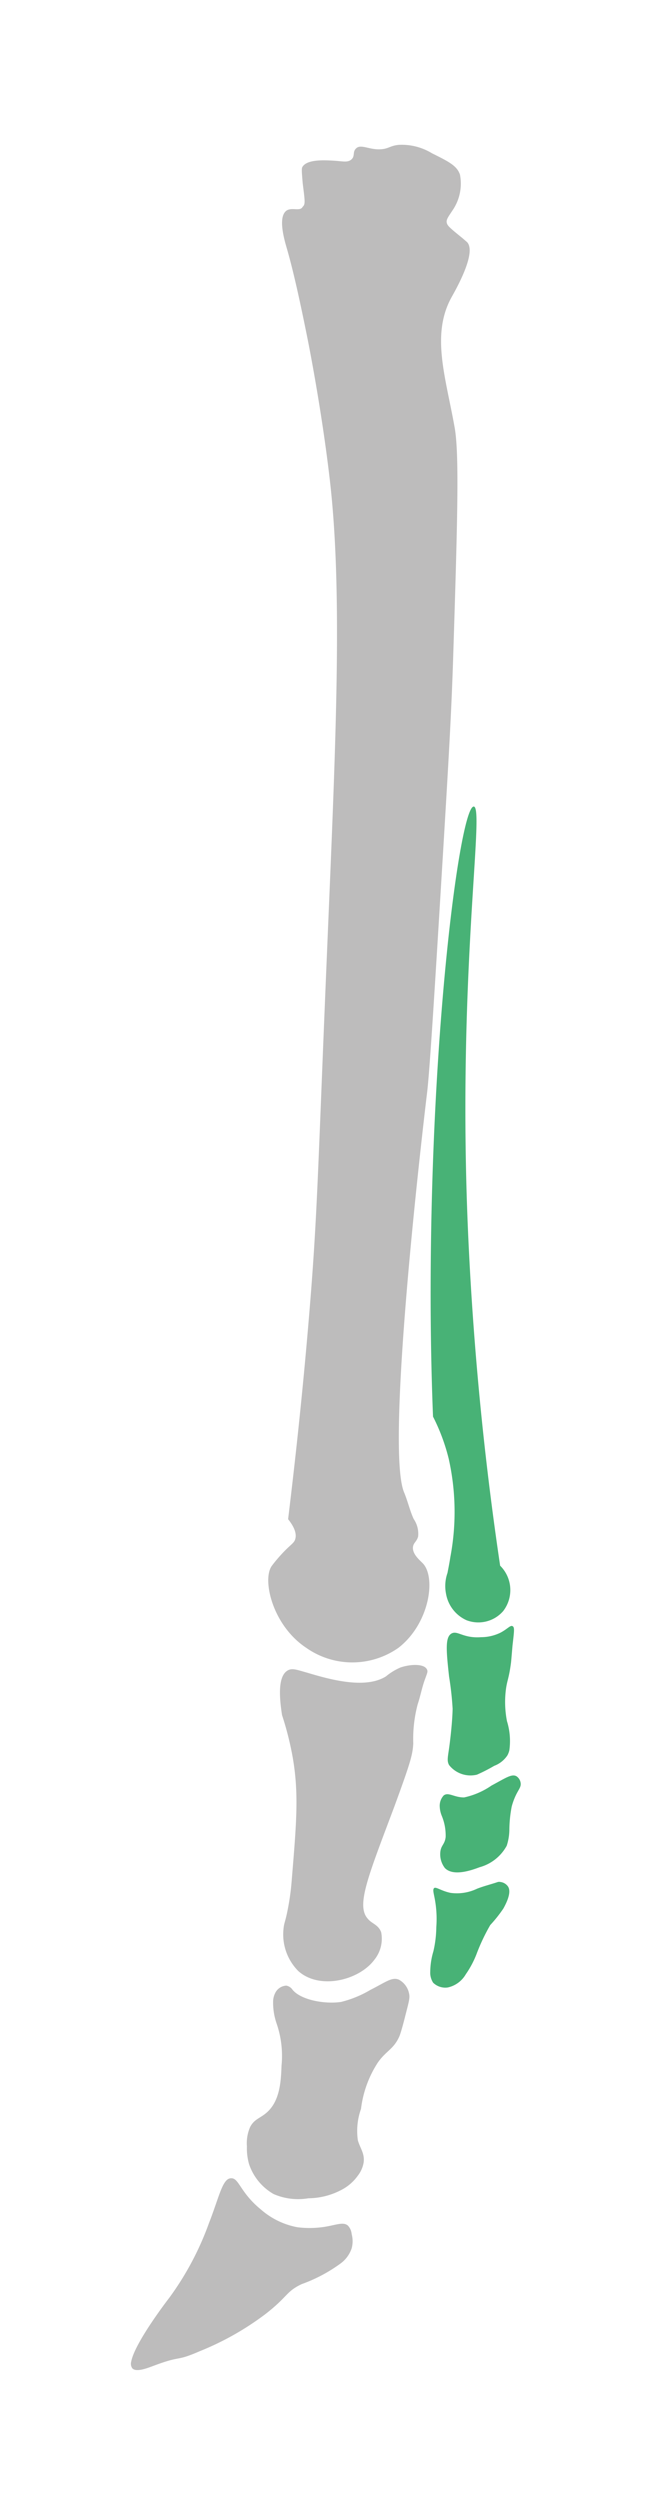 <?xml version="1.0" encoding="UTF-8" standalone="no"?>
<svg id="Ebene_1" data-name="Ebene 1" xmlns="http://www.w3.org/2000/svg" viewBox="-10 -10 50.45 189.85"><title>Trughirsche</title><g id="Trughirsch"><path d="M11.76,6c-.34.26-.53.94,0,2.75s1.05,4.2,1.63,7.09c0,0,1.06,5.28,1.68,10.7,1,8.74.41,20.58-.25,36.4-.69,16.48-.7,19.45-1.36,27.26-.52,6.19-1.11,11.38-1.57,15.17.6.75.63,1.22.54,1.52s-.34.4-.91,1c0,0-.48.5-.85,1-.78,1,0,4.53,2.6,6.25a6.09,6.09,0,0,0,7,0c2.33-1.8,2.87-5.26,1.89-6.38-.24-.26-.86-.74-.78-1.3.05-.32.29-.39.39-.78a2,2,0,0,0-.34-1.33c-.29-.63-.44-1.32-.72-2-1.53-3.5,1.74-30.37,1.74-30.37.2-1.68.54-7.18,1.21-18.19.41-6.82.62-10.32.76-14.5.33-10.46.49-15.69.13-17.79-.68-3.85-1.82-7.07-.24-9.93.26-.47,1.94-3.37,1.18-4.18l-.37-.32c-1-.81-1.14-.94-1.18-1.18s.17-.49.42-.88a3.6,3.6,0,0,0,.59-2.74c-.22-.68-.86-1-2.13-1.63A4.41,4.41,0,0,0,20.3,1c-.72.07-.78.34-1.53.34s-1.34-.38-1.68-.1-.09.59-.38.86-.67.14-1.39.1S13.38,2.1,13,2.64c-.09.13-.09.23,0,1.29.17,1.35.21,1.58,0,1.77C12.8,6.09,12.18,5.71,11.76,6Z" style="fill:#bdbcbc"></path><path d="M11.87,116.85c-.76.42-.66,2-.44,3.4a23.57,23.57,0,0,1,.82,3.27c.46,2.71.28,4.87-.08,9.2a18.74,18.74,0,0,1-.31,2.3c-.18.93-.28,1-.32,1.47a3.94,3.94,0,0,0,1.13,3.2c1.63,1.45,4.63.69,5.78-.87a2.54,2.54,0,0,0,.51-2.09c-.22-.57-.69-.63-1-1-.93-1,0-3.2,2-8.53,1.24-3.38,1.39-3.94,1.44-4.79a10.27,10.27,0,0,1,.34-3c.2-.59.31-1.21.52-1.8s.27-.67.17-.85c-.23-.42-1.23-.39-2-.13a4.52,4.52,0,0,0-1.11.68c-1.6,1-4.36.2-6-.29C12.56,116.81,12.21,116.66,11.87,116.85Z" style="fill:#bdbcbc"></path><path d="M20.35,144.63c-.44,1-1,1.09-1.64,2a8.25,8.25,0,0,0-1.28,3.52,5,5,0,0,0-.24,2.39c.18.62.53,1,.44,1.68a2.22,2.22,0,0,1-.44,1,3.51,3.51,0,0,1-1.32,1.12,5.44,5.44,0,0,1-2.44.6,4.66,4.66,0,0,1-2.64-.32,4.13,4.13,0,0,1-1.87-2.28A4.4,4.4,0,0,1,8.76,153,3.08,3.08,0,0,1,9,151.54c.3-.6.75-.67,1.23-1.08,1.06-.89,1.12-2.47,1.16-3.59a7.56,7.56,0,0,0-.36-3.16,4.88,4.88,0,0,1-.28-1.68,1.5,1.5,0,0,1,.16-.68,1,1,0,0,1,.84-.56.73.73,0,0,1,.48.32c.66.79,2.48,1.1,3.68.92a8.18,8.18,0,0,0,2.24-.92c1.14-.57,1.63-1,2.16-.77a1.53,1.53,0,0,1,.76,1c.1.37,0,.65-.28,1.76S20.38,144.56,20.35,144.63Z" style="fill:#bdbcbc"></path><path d="M7.56,155.42c-.66,0-.9,1.41-1.67,3.37a22.47,22.47,0,0,1-3,5.67s-2.64,3.4-2.92,4.88a.61.61,0,0,0,.08.51c.29.32,1.11,0,1.52-.15,2.37-.9,1.64-.29,3.64-1.16a21.69,21.69,0,0,0,4.95-2.8c1.75-1.36,1.55-1.7,2.76-2.28a11.7,11.7,0,0,0,3-1.6,2.36,2.36,0,0,0,.8-1.12,2.08,2.08,0,0,0,0-1.08,1.09,1.09,0,0,0-.28-.64c-.38-.34-1,0-2,.12a7.42,7.42,0,0,1-1.84,0,5.82,5.82,0,0,1-2.79-1.36C8.24,156.5,8.16,155.39,7.56,155.42Z" style="fill:#bdbcbc"></path><path d="M26,51.25c.86.08-1.33,13.13-.41,32.93A246.05,246.05,0,0,0,28,108.9a2.61,2.61,0,0,1,.23,3.45,2.5,2.5,0,0,1-2.79.69,2.71,2.71,0,0,1-1.55-2,3,3,0,0,1,.11-1.59c.05-.27.14-.7.22-1.22a18.45,18.45,0,0,0-.13-7.46,14.88,14.88,0,0,0-1.19-3.19c-.1-2.53-.19-5.93-.18-9.93C22.76,67.58,25,51.17,26,51.25Z" style="fill:#48b276"></path><path d="M24.29,114.06c.46-.28.88.37,2.25.27A3.38,3.38,0,0,0,28,114c.55-.28.77-.6.94-.51s.13.34,0,1.48c-.07.81-.1,1.21-.12,1.34-.16,1.21-.3,1.3-.39,2.06a7.58,7.58,0,0,0,.09,2.34,5.1,5.1,0,0,1,.18,2.21,1.56,1.56,0,0,1-.15.39,2.08,2.08,0,0,1-1,.79,12.61,12.61,0,0,1-1.31.67,2.07,2.07,0,0,1-2.12-.73c-.17-.31-.1-.57,0-1.27,0,0,.24-1.68.27-3a23.67,23.67,0,0,0-.27-2.45C23.9,115.33,23.82,114.35,24.29,114.06Z" style="fill:#48b276"></path><path d="M29.24,124.89c-.36-.2-.8.12-1.9.71a5.81,5.81,0,0,1-2.08.9c-.77,0-1.19-.43-1.55-.15a1.16,1.16,0,0,0-.3.85,2.08,2.08,0,0,0,.16.71,3.89,3.89,0,0,1,.29,1.6c-.07.59-.37.61-.41,1.19a1.71,1.71,0,0,0,.35,1.16c.66.68,2.1.14,2.64-.06a3.36,3.36,0,0,0,2.06-1.63,4.07,4.07,0,0,0,.2-1.16,9.69,9.69,0,0,1,.18-1.82,5,5,0,0,1,.32-.87c.22-.45.4-.62.36-.91A.73.73,0,0,0,29.24,124.89Z" style="fill:#48b276"></path><path d="M24.25,133.75a3.56,3.56,0,0,0,2-.32c.51-.2,1.05-.33,1.58-.51a.44.44,0,0,1,.19,0,.82.82,0,0,1,.56.32c.35.46-.18,1.41-.33,1.69a10.22,10.22,0,0,1-1,1.26,14.82,14.82,0,0,0-1,2.09,7.27,7.27,0,0,1-.86,1.65,2.1,2.1,0,0,1-1.36,1,1.32,1.32,0,0,1-1.12-.36,1.38,1.38,0,0,1-.22-.83,5.55,5.55,0,0,1,.24-1.56,8.55,8.55,0,0,0,.22-1.83,8.3,8.3,0,0,0-.1-2.05c-.09-.52-.2-.81-.06-.92S23.54,133.61,24.25,133.75Z" style="fill:#48b276"></path></g></svg>